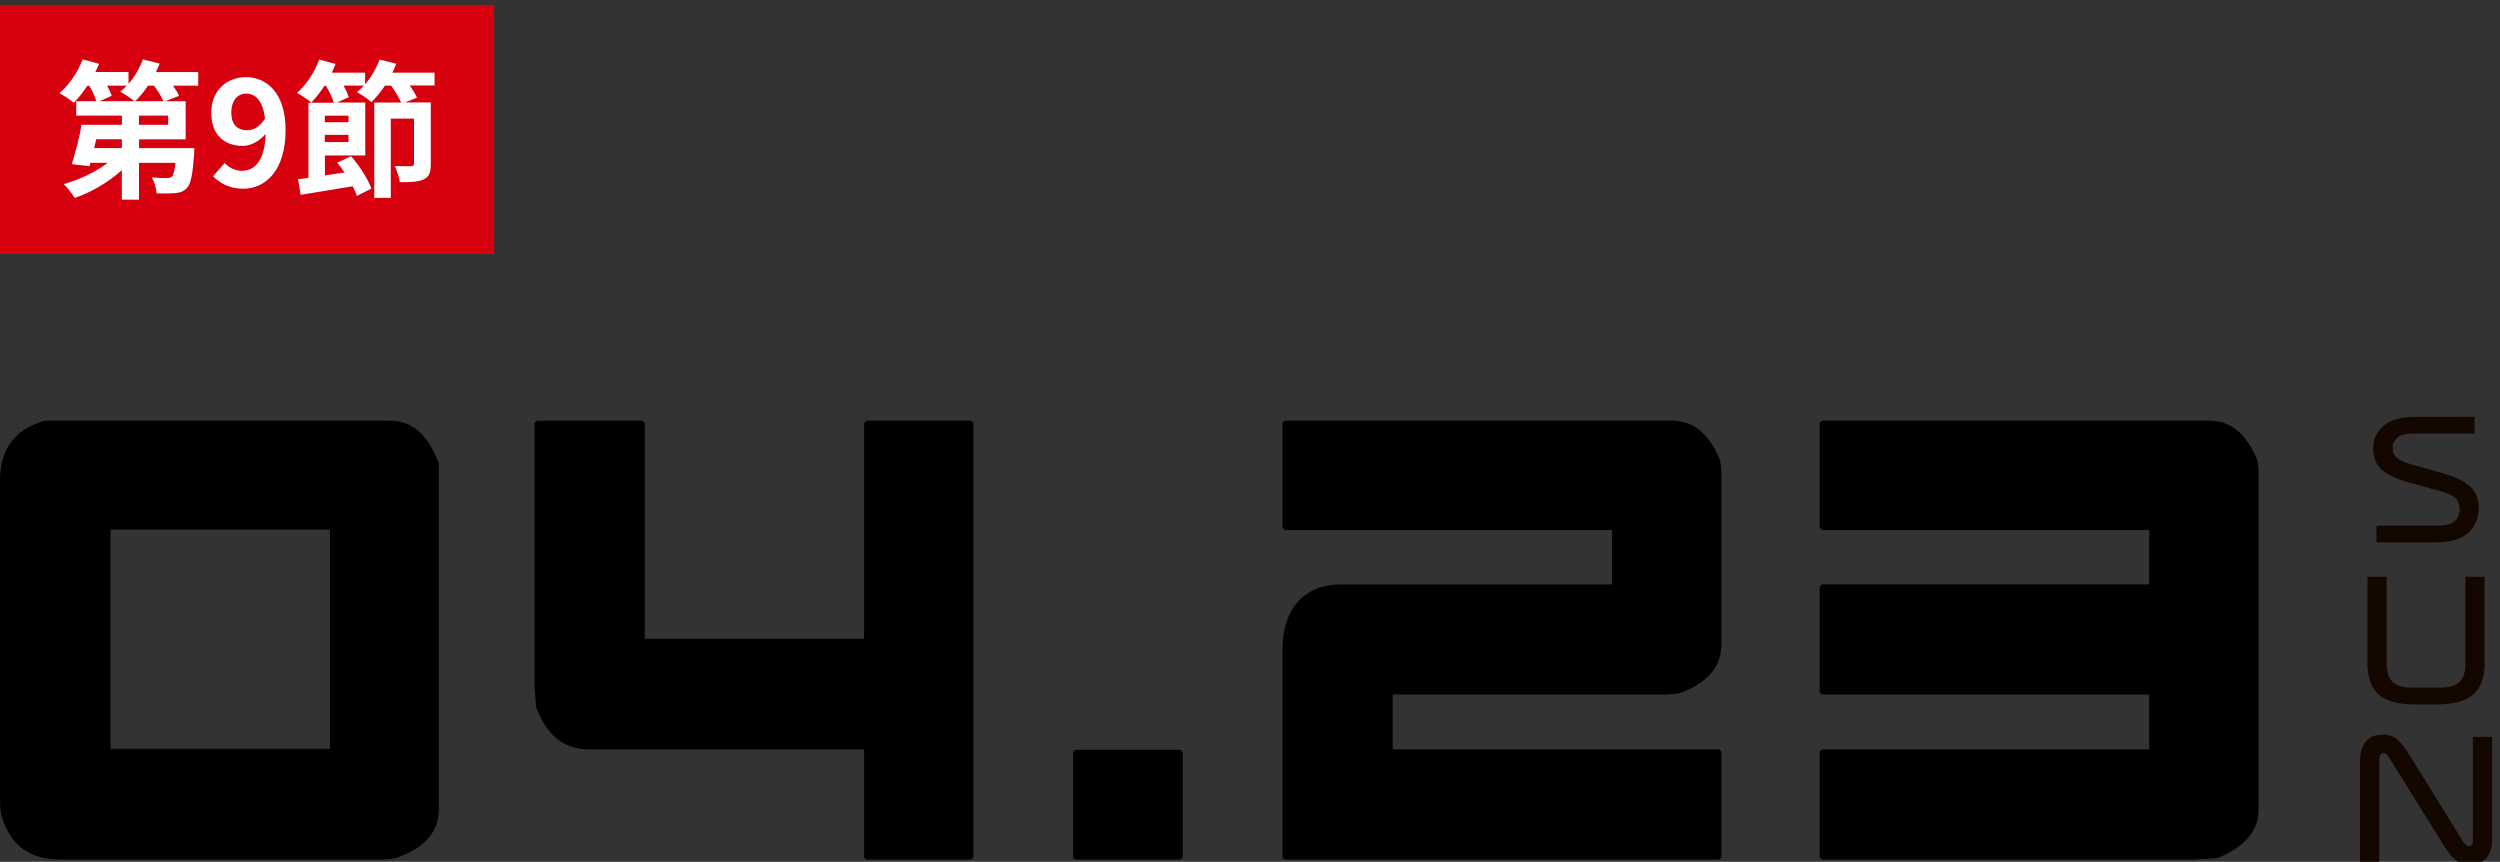<?xml version="1.0" encoding="UTF-8"?>
<svg id="_レイヤー_1" data-name="レイヤー 1" xmlns="http://www.w3.org/2000/svg" viewBox="0 0 293 101">
  <rect x="0" y="0" width="293" height="101" fill="#333333" stroke="none"/>
  <defs>
    <style>
      .cls-1 {
        fill: #fff;
      }

      .cls-2 {
        fill: #140700;
      }

      .cls-3 {
        fill: #d7000f;
      }
    </style>
  </defs>
  <g>
    <path d="m45.72,49.31c2.6,0,4.51,1.68,5.71,5.04v40.52c0,2.57-1.59,4.44-4.78,5.61-.38.17-1.1.26-2.16.26H7.1c-3.57,0-5.85-1.63-6.84-4.89-.17-.41-.26-1.15-.26-2.21v-37.39c0-3.6,1.73-5.91,5.19-6.94h40.52Zm-32.76,12.75v25.71h25.71v-25.71H12.96Z"/>
    <path d="m62.91,49.31h12.39l.26.26v25.3h25.71v-25.3l.31-.26h12.24l.26.26v50.91l-.26.26h-12.24l-.31-.26v-12.65h-32.24c-2.95,0-5.02-1.68-6.22-5.04l-.15-2.31v-30.91l.26-.26Z"/>
    <path d="m126.02,87.88h12.34l.26.26v12.34l-.26.26h-12.34l-.26-.26v-12.34l.26-.26Z"/>
    <path d="m150.58,49.31h45.46c2.43,0,4.29,1.54,5.55,4.63l.15,1.08v20.57c0,2.61-1.68,4.51-5.04,5.71l-1.34.1h-32.14v6.43h38.26l.26.26v12.39l-.26.26h-50.91l-.26-.26v-24.22c0-3.84,1.41-6.29,4.22-7.35.86-.27,1.63-.41,2.31-.41h32.09v-6.38h-38.36l-.26-.31v-12.24l.26-.26Z"/>
    <path d="m213.55,49.31h45.46c2.43,0,4.29,1.54,5.55,4.63l.15,1.08v39.86c0,2.5-1.63,4.41-4.89,5.71l-2.73.15h-43.56l-.26-.26v-12.39l.26-.26h38.36v-6.43h-38.36l-.26-.26v-12.39l.26-.26h38.36v-6.38h-38.36l-.26-.31v-12.24l.26-.26Z"/>
  </g>
  <g>
    <rect class="cls-3" x="0" y=".57" width="57.91" height="29.2"/>
    <g>
      <path class="cls-1" d="m23.24,10.04h-2.97c.3.42.56.84.72,1.19l-1.62.63h2.39v4.47h-5.46v1.03h6.48s-.02.49-.03.73c-.17,2.34-.38,3.46-.84,3.93-.38.42-.79.56-1.33.61-.49.05-1.33.05-2.22.04-.04-.61-.28-1.4-.58-1.88.73.07,1.45.09,1.78.07.26,0,.42-.02.59-.16.17-.17.3-.65.42-1.61h-4.28v4.31h-2.01v-3.46c-1.55,1.41-3.58,2.6-5.53,3.26-.28-.49-.87-1.24-1.29-1.62,1.83-.51,3.77-1.43,5.18-2.5h-2.04l-.1.4-2.09-.24c.4-1.24.89-3.09,1.15-4.61h4.73v-1.08h-5.36v-1.69h2.36c-.16-.52-.47-1.21-.82-1.82h-.23c-.51.77-1.06,1.47-1.59,2.01-.38-.33-1.2-.87-1.68-1.13,1.12-.94,2.15-2.48,2.72-3.96l1.92.52c-.12.31-.28.65-.44.96h3.89v1.38c.72-.82,1.31-1.83,1.69-2.86l1.96.49c-.12.33-.28.66-.44,1h4.96v1.61Zm-8.96,6.28h-3l-.25,1.03h3.25v-1.03Zm-1.73-6.28c.23.42.44.85.54,1.19l-1.41.63h4.07c-.42-.35-1.21-.87-1.66-1.12.26-.21.52-.44.77-.7h-2.3Zm6.6,1.82c-.21-.51-.66-1.21-1.1-1.82h-.7c-.47.7-1,1.33-1.5,1.82h3.3Zm.56,1.69h-3.42v1.08h3.42v-1.08Z"/>
      <path class="cls-1" d="m24.97,20.65l1.36-1.55c.45.52,1.24.92,1.99.92,1.48,0,2.71-1.08,2.81-4.33-.72.89-1.82,1.41-2.65,1.41-2.16,0-3.72-1.26-3.72-3.89s1.85-4.17,4.07-4.17c2.44,0,4.64,1.87,4.64,6.2,0,4.8-2.39,6.88-4.99,6.88-1.59,0-2.76-.68-3.51-1.47Zm4-5.38c.68,0,1.5-.4,2.09-1.38-.26-2.11-1.13-2.92-2.2-2.92-.96,0-1.75.73-1.75,2.23,0,1.41.72,2.06,1.85,2.06Z"/>
      <path class="cls-1" d="m50.94,10.02h-2.93c.37.51.68,1.01.86,1.43l-1.4.56h3.02v7.21c0,.96-.17,1.5-.84,1.8-.63.31-1.52.33-2.79.33-.07-.54-.35-1.38-.59-1.9.79.04,1.66.04,1.9.02.26,0,.35-.07.35-.28v-5.29h-2.72v9.29h-1.94v-11.17h3.16c-.24-.58-.72-1.34-1.2-1.99h-.7c-.49.75-1.05,1.41-1.59,1.94-.38-.35-1.22-.91-1.69-1.17.28-.23.56-.49.82-.77h-2.39c.26.49.49.96.61,1.36l-1.4.63h3.33v6.2h-4.73v2.34c.75-.1,1.52-.23,2.3-.35-.28-.4-.56-.8-.86-1.15l1.62-.75c1.01,1.13,1.99,2.69,2.39,3.79l-1.71.86c-.1-.33-.28-.72-.49-1.13-2.18.37-4.4.72-6.09,1l-.31-1.83c.37-.03.79-.09,1.22-.16v-8.8h2.97c-.17-.58-.52-1.33-.93-1.99h-.16c-.49.75-1.03,1.43-1.54,1.97-.38-.33-1.2-.87-1.68-1.13,1.07-.93,2.06-2.43,2.6-3.91l1.92.51c-.12.35-.28.68-.45,1.03h3.91v1.36c.72-.84,1.31-1.85,1.69-2.9l1.96.49c-.14.35-.28.7-.45,1.05h4.94v1.54Zm-10.09,3.54h-2.78v.77h2.78v-.77Zm0,3.09v-.84h-2.78v.84h2.78Z"/>
    </g>
  </g>
  <g>
    <path class="cls-2" d="m285.88,57.52l-3.72-1.02c-1.28-.35-2.27-.82-2.97-1.41-.7-.59-1.05-1.43-1.05-2.53s.41-1.99,1.24-2.68c.83-.69,2.1-1.03,3.79-1.03h6.86v1.96h-7.12c-.94,0-1.59.16-1.95.49-.36.33-.54.71-.54,1.16,0,.51.17.91.5,1.2.33.29.95.56,1.83.8l3.72,1.06c1.29.37,2.29.85,2.99,1.46s1.05,1.45,1.05,2.54c0,1.22-.41,2.19-1.22,2.93-.82.74-2.06,1.11-3.73,1.11h-7.04v-1.96h7.25c.86,0,1.49-.17,1.89-.51s.6-.8.6-1.37-.17-1.06-.5-1.36-.96-.58-1.89-.83Z"/>
    <path class="cls-2" d="m282.96,82.56c-1.91,0-3.3-.39-4.18-1.16-.88-.77-1.31-1.99-1.31-3.67v-10.14h2.25v10.29c0,.92.23,1.6.7,2.04.46.44,1.19.67,2.17.67h3.53c.93,0,1.63-.22,2.11-.67.48-.44.71-1.12.71-2.04v-10.29h2.26v10.14c0,1.67-.45,2.9-1.33,3.67-.89.77-2.34,1.16-4.35,1.16h-2.55Z"/>
    <path class="cls-2" d="m276.59,101.06v-11.96c0-.84.21-1.55.63-2.13.42-.58,1.11-.87,2.08-.87.68,0,1.24.2,1.69.59.44.39.89.96,1.35,1.71l6.27,10.14c.12.18.23.33.35.45.12.12.23.18.35.18.16,0,.28-.06.37-.17s.14-.27.14-.48v-12.16h2.26v12.1c0,.86-.22,1.56-.66,2.08-.44.52-1.08.78-1.93.78-.72,0-1.3-.19-1.74-.57-.44-.38-.85-.88-1.24-1.51l-6.41-10.29c-.13-.21-.24-.38-.33-.5-.09-.12-.21-.19-.37-.19-.2,0-.34.07-.42.2-.09.13-.13.31-.13.53v12.08h-2.26Z"/>
  </g>
</svg>